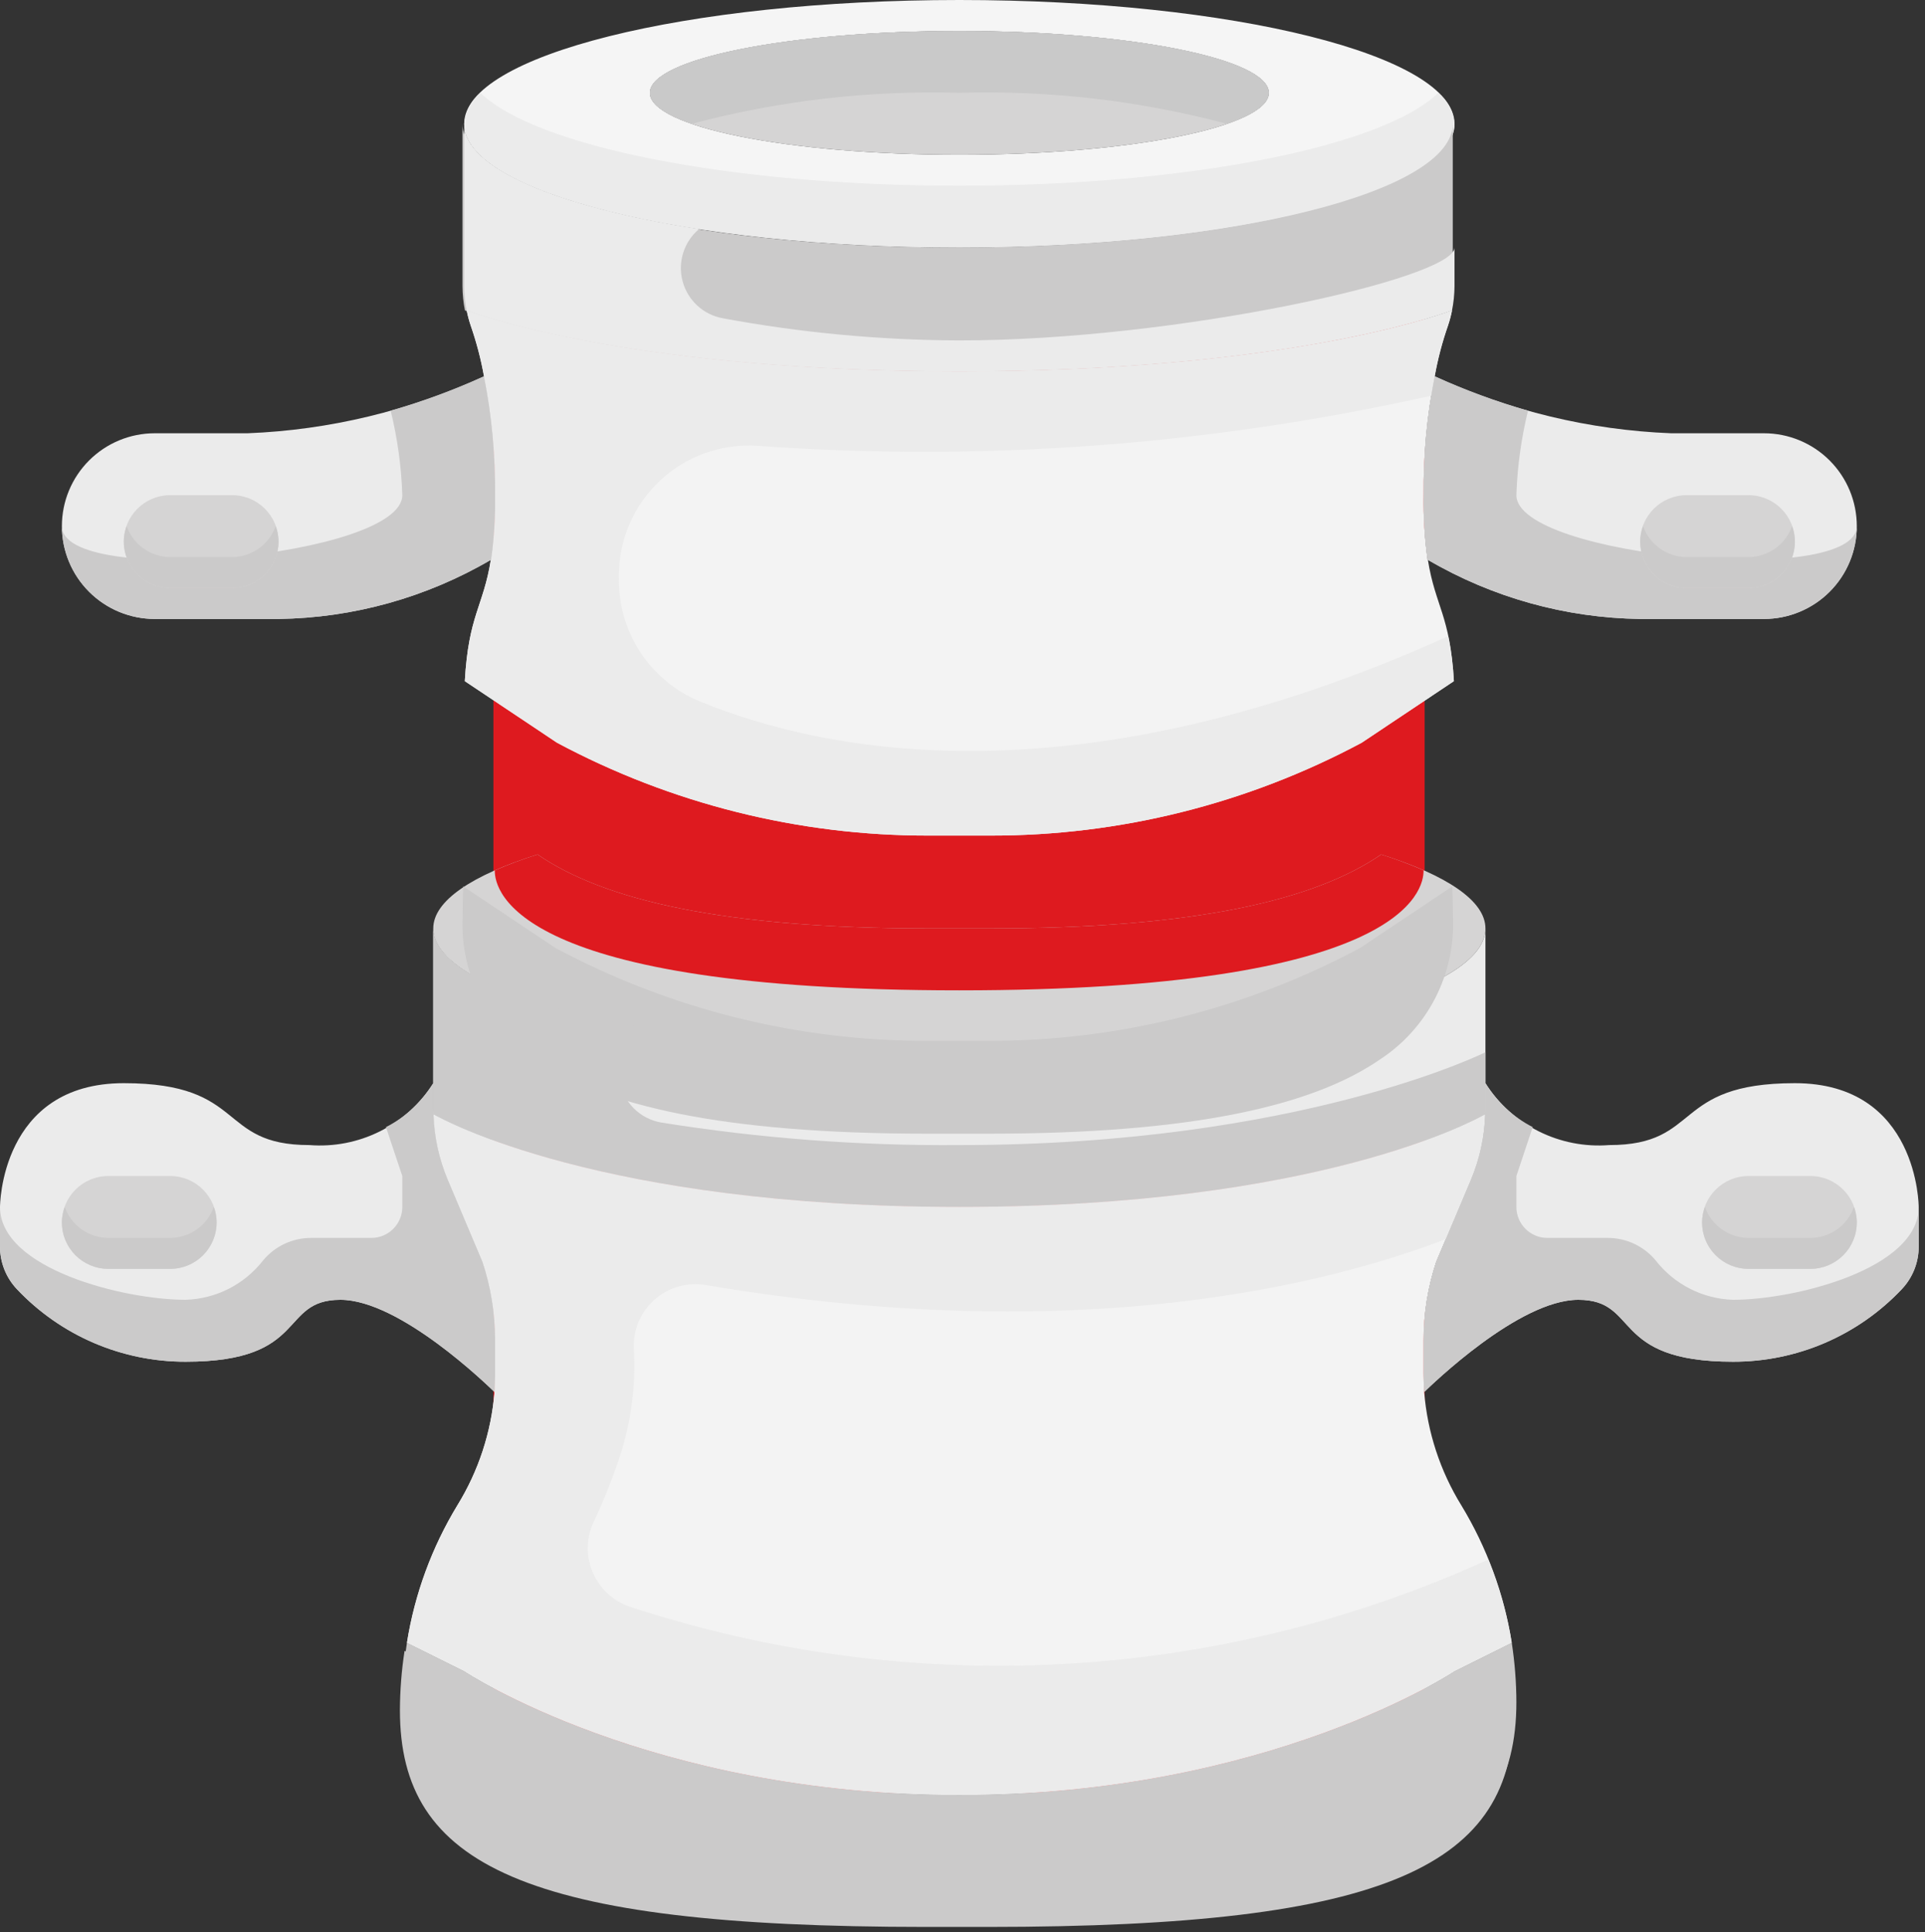 <?xml version="1.0" encoding="UTF-8"?> <svg xmlns="http://www.w3.org/2000/svg" width="277" height="278" viewBox="0 0 277 278" fill="none"><rect x="0" y="0" width="277" height="278" fill="#333333" stroke="none"/><rect x="71" y="36" width="134" height="222" fill="#DE1A1F"></rect><path d="M253.828 62.344C257.371 62.344 260.769 63.751 263.275 66.257C265.78 68.762 267.187 72.16 267.187 75.703C267.187 79.246 265.78 82.644 263.275 85.15C260.769 87.655 257.371 89.062 253.828 89.062H236.016C225.269 88.916 214.743 85.986 205.467 80.557C205.423 80.513 205.423 80.557 205.423 80.557C204.991 77.474 204.797 74.363 204.844 71.25C204.794 65.51 205.332 59.781 206.447 54.15C217.137 59.096 228.699 61.88 240.469 62.344H253.828Z" fill="#EBEBEB"></path><path d="M258.281 155.859C276.094 155.859 276.094 173.672 276.094 173.672V179.372C276.097 181.659 275.22 183.859 273.645 185.517C270.523 188.817 266.76 191.444 262.587 193.236C258.413 195.028 253.917 195.947 249.375 195.938C231.562 195.937 236.016 187.031 227.109 187.031C218.559 187.031 205.957 199.322 204.933 200.302C204.888 199.455 204.844 198.565 204.844 197.674V192.82C204.845 188.991 205.462 185.187 206.67 181.554L211.657 169.753C212.91 166.773 213.604 163.588 213.705 160.357C213.743 160.032 213.757 159.705 213.75 159.377V155.859C215.629 158.823 218.28 161.219 221.418 162.788C224.557 164.357 228.064 165.041 231.562 164.766C244.922 164.766 240.469 155.859 258.281 155.859Z" fill="#EBEBEB"></path><path d="M62.388 160.357C62.489 163.588 63.184 166.773 64.437 169.753L69.424 181.554C70.632 185.187 71.249 188.991 71.25 192.82V197.674C71.25 198.565 71.206 199.455 71.161 200.302C70.137 199.322 57.534 187.031 48.984 187.031C40.078 187.031 44.531 195.938 26.719 195.938C22.177 195.947 17.681 195.028 13.507 193.236C9.333 191.444 5.57 188.817 2.449 185.517C0.874 183.859 -0.003 181.659 6.97031e-06 179.372V173.672C6.97031e-06 173.672 6.37025e-06 155.859 17.812 155.859C35.625 155.859 31.172 164.766 44.531 164.766C48.029 165.041 51.537 164.357 54.675 162.788C57.814 161.219 60.465 158.823 62.344 155.859V159.377C62.336 159.705 62.351 160.032 62.388 160.357Z" fill="#EBEBEB"></path><path d="M22.266 62.344H35.625C47.395 61.88 58.957 59.096 69.647 54.15C70.762 59.781 71.299 65.51 71.25 71.25C71.296 74.363 71.103 77.474 70.671 80.557C70.671 80.557 70.671 80.513 70.627 80.557C61.35 85.986 50.825 88.916 40.078 89.062H22.266C18.723 89.062 15.325 87.655 12.819 85.15C10.314 82.644 8.906 79.246 8.906 75.703C8.906 72.16 10.314 68.762 12.819 66.257C15.325 63.751 18.723 62.344 22.266 62.344Z" fill="#EBEBEB"></path><path d="M182.578 13.359C182.578 8.461 162.628 4.453 138.047 4.453C113.466 4.453 93.516 8.461 93.516 13.359C93.516 18.258 113.466 22.266 138.047 22.266C162.628 22.266 182.578 18.258 182.578 13.359ZM138.047 0C177.413 0 209.297 7.971 209.297 17.812C209.297 27.654 177.413 35.625 138.047 35.625C98.681 35.625 66.797 27.654 66.797 17.812C66.797 7.971 98.681 0 138.047 0Z" fill="#F5F5F5"></path><path d="M206.963 13.359C199.055 21.041 171.249 26.719 138.047 26.719C104.844 26.719 77.039 21.041 69.13 13.359C68.462 13.907 67.911 14.583 67.51 15.348C67.109 16.113 66.867 16.951 66.797 17.812C66.797 27.654 98.681 35.625 138.047 35.625C177.413 35.625 209.297 27.654 209.297 17.812C209.227 16.951 208.985 16.113 208.584 15.348C208.183 14.583 207.632 13.907 206.963 13.359Z" fill="#EBEBEB"></path><path d="M138.047 22.266C162.641 22.266 182.578 18.278 182.578 13.359C182.578 8.441 162.641 4.453 138.047 4.453C113.453 4.453 93.516 8.441 93.516 13.359C93.516 18.278 113.453 22.266 138.047 22.266Z" fill="#D5D4D4"></path><path d="M176.54 17.812C180.352 16.499 182.578 14.98 182.578 13.359C182.578 8.461 162.628 4.453 138.047 4.453C113.466 4.453 93.516 8.461 93.516 13.359C93.516 14.98 95.742 16.499 99.554 17.812C112.103 14.479 125.068 12.979 138.047 13.359C151.025 12.979 163.991 14.479 176.54 17.812Z" fill="#C9C9C9"></path><path d="M198.743 122.951C208.184 125.934 213.75 129.63 213.75 133.594C213.75 143.435 179.862 151.406 138.047 151.406C96.232 151.406 62.344 143.435 62.344 133.594C62.344 129.63 67.91 125.934 77.351 122.951C86.925 129.541 104.203 133.594 133.594 133.594H142.5C171.891 133.594 189.169 129.541 198.743 122.951Z" fill="#D5D4D4"></path><path d="M217.535 236.372C217.971 239.201 218.194 242.059 218.203 244.922C218.203 267.187 200.391 276.094 142.5 276.094H133.594C75.703 276.094 57.891 267.187 57.891 244.922C57.9 242.059 58.123 239.201 58.559 236.372L66.797 240.469C66.797 240.469 93.516 258.281 138.047 258.281C182.578 258.281 209.297 240.469 209.297 240.469L217.535 236.372Z" fill="#CBCACA"></path><path d="M213.75 155.859V159.377C213.757 159.705 213.743 160.032 213.705 160.357C212.325 161.114 189.792 173.672 138.047 173.672C86.302 173.672 63.769 161.114 62.388 160.357C62.351 160.032 62.336 159.705 62.344 159.377V133.594C62.344 143.435 96.232 151.406 138.047 151.406C179.862 151.406 213.75 143.435 213.75 133.594V155.859Z" fill="#EBEBEB"></path><path d="M77.124 152.484C73.729 150.279 70.969 147.224 69.118 143.623C67.267 140.022 66.388 136 66.57 131.955C66.57 130.308 66.615 128.838 66.659 127.547L79.93 136.409C96.369 145.198 114.726 149.788 133.367 149.768H142.273C160.915 149.788 179.272 145.198 195.711 136.409L208.981 127.547C209.026 128.838 209.07 130.308 209.07 131.955C209.252 136 208.374 140.022 206.523 143.623C204.672 147.224 201.912 150.279 198.516 152.484C188.942 159.075 171.664 163.127 142.273 163.127H133.367C103.977 163.127 86.698 159.075 77.124 152.484Z" fill="#CBCACA"></path><path d="M209.047 17.812V41.191C209.039 42.358 208.919 43.521 208.691 44.665C205.752 45.778 183.263 53.438 137.797 53.438C92.331 53.438 69.842 45.778 66.903 44.665C66.674 43.521 66.555 42.358 66.547 41.191V17.812C66.547 27.654 98.431 35.625 137.797 35.625C177.163 35.625 209.047 27.654 209.047 17.812Z" fill="#CBCACA"></path><path d="M69.647 54.15C69.201 51.669 68.561 49.227 67.732 46.847C67.492 46.133 67.299 45.404 67.153 44.665C70.092 45.778 92.581 53.438 138.047 53.438C183.513 53.438 206.002 45.778 208.941 44.665C208.795 45.404 208.602 46.133 208.362 46.847C207.533 49.227 206.892 51.669 206.447 54.15C205.332 59.781 204.794 65.51 204.844 71.25C204.797 74.363 204.991 77.474 205.423 80.557C205.423 80.557 205.423 80.512 205.467 80.557C206.536 87.281 208.673 88.484 209.208 98.013L195.938 106.875C179.498 115.665 161.141 120.254 142.5 120.234H133.594C114.952 120.254 96.595 115.665 80.156 106.875L66.886 98.013C67.42 88.484 69.558 87.281 70.627 80.557C70.671 80.512 70.671 80.557 70.671 80.557C71.103 77.474 71.296 74.363 71.25 71.25C71.299 65.51 70.762 59.781 69.647 54.15Z" fill="#F3F3F3"></path><path d="M71.161 200.302C71.206 199.456 71.25 198.565 71.25 197.674V192.82C71.249 188.991 70.632 185.187 69.424 181.554L64.437 169.753C63.184 166.773 62.489 163.588 62.388 160.357C63.769 161.114 86.302 173.672 138.047 173.672C189.792 173.672 212.325 161.114 213.705 160.357C213.604 163.588 212.91 166.773 211.657 169.753L206.67 181.554C205.462 185.187 204.845 188.991 204.844 192.82V197.674C204.844 198.565 204.888 199.456 204.933 200.302C205.404 206.08 207.236 211.664 210.277 216.6C213.956 222.657 216.421 229.373 217.535 236.372L209.297 240.469C209.297 240.469 182.578 258.281 138.047 258.281C93.516 258.281 66.797 240.469 66.797 240.469L58.559 236.372C59.673 229.373 62.138 222.657 65.817 216.6C68.858 211.664 70.689 206.08 71.161 200.302Z" fill="#F3F3F3"></path><path d="M138.047 48.984C126.617 48.945 115.214 47.877 103.976 45.791C102.608 45.538 101.34 44.901 100.32 43.954C99.3 43.007 98.57 41.79 98.216 40.444C97.862 39.098 97.897 37.679 98.319 36.353C98.74 35.027 99.53 33.847 100.596 32.953C80.33 29.809 66.797 24.212 66.797 17.812V41.191C66.805 42.358 66.924 43.521 67.153 44.665C70.092 45.778 92.581 53.438 138.047 53.438C183.513 53.438 206.002 45.778 208.941 44.665C209.169 43.521 209.289 42.358 209.297 41.191V35.625C209.297 40.078 169.219 48.984 138.047 48.984Z" fill="#EBEBEB"></path><path d="M218.203 71.25C218.336 67.152 218.897 63.079 219.877 59.097C215.289 57.769 210.801 56.115 206.447 54.15C205.332 59.781 204.794 65.51 204.844 71.25C204.797 74.363 204.991 77.474 205.423 80.557C205.423 80.557 205.423 80.513 205.467 80.557C214.743 85.986 225.269 88.916 236.016 89.062H253.828C257.371 89.062 260.769 87.655 263.275 85.15C265.78 82.644 267.187 79.246 267.187 75.703C267.187 84.609 218.203 80.156 218.203 71.25Z" fill="#CBCACA"></path><path d="M56.216 59.097C57.197 63.079 57.758 67.152 57.891 71.25C57.891 80.156 8.906 84.609 8.906 75.703C8.906 79.246 10.314 82.644 12.819 85.15C15.325 87.655 18.723 89.062 22.266 89.062H40.078C50.825 88.916 61.35 85.986 70.627 80.557C70.671 80.513 70.671 80.557 70.671 80.557C71.103 77.474 71.296 74.363 71.25 71.25C71.299 65.51 70.762 59.781 69.647 54.15C65.293 56.115 60.805 57.769 56.216 59.097Z" fill="#CBCACA"></path><path d="M251.602 71.25H242.695C239.006 71.25 236.016 74.241 236.016 77.93C236.016 81.619 239.006 84.609 242.695 84.609H251.602C255.291 84.609 258.281 81.619 258.281 77.93C258.281 74.241 255.291 71.25 251.602 71.25Z" fill="#D5D4D4"></path><path d="M33.398 71.25H24.492C20.803 71.25 17.812 74.241 17.812 77.93C17.812 81.619 20.803 84.609 24.492 84.609H33.398C37.087 84.609 40.078 81.619 40.078 77.93C40.078 74.241 37.087 71.25 33.398 71.25Z" fill="#D5D4D4"></path><path d="M33.398 80.156H24.492C23.116 80.15 21.774 79.72 20.652 78.922C19.53 78.125 18.681 77.001 18.222 75.703C17.959 76.416 17.82 77.169 17.812 77.93C17.812 79.701 18.516 81.4 19.769 82.653C21.022 83.906 22.721 84.609 24.492 84.609H33.398C35.17 84.609 36.869 83.906 38.122 82.653C39.374 81.4 40.078 79.701 40.078 77.93C40.071 77.169 39.932 76.416 39.668 75.703C39.21 77.001 38.361 78.125 37.239 78.922C36.116 79.72 34.775 80.15 33.398 80.156Z" fill="#CBCACA"></path><path d="M251.602 80.156H242.695C241.319 80.15 239.977 79.72 238.855 78.922C237.733 78.125 236.884 77.001 236.425 75.703C236.162 76.416 236.023 77.169 236.016 77.93C236.016 79.701 236.719 81.4 237.972 82.653C239.225 83.906 240.924 84.609 242.695 84.609H251.602C253.373 84.609 255.072 83.906 256.325 82.653C257.578 81.4 258.281 79.701 258.281 77.93C258.274 77.169 258.135 76.416 257.872 75.703C257.413 77.001 256.564 78.125 255.442 78.922C254.319 79.72 252.978 80.15 251.602 80.156Z" fill="#CBCACA"></path><path d="M100.73 100.939C97.199 99.487 94.193 96.997 92.11 93.799C90.026 90.6 88.963 86.844 89.062 83.028V82.619C89.087 80.094 89.623 77.6 90.637 75.287C91.652 72.975 93.124 70.892 94.965 69.164C96.807 67.435 98.979 66.098 101.351 65.232C103.723 64.366 106.246 63.989 108.768 64.125C141.337 66.495 174.078 64.074 205.944 56.938C206.104 55.962 206.269 55.001 206.447 54.141C206.892 51.66 207.533 49.218 208.362 46.838C208.602 46.124 208.795 45.395 208.941 44.656C206.002 45.778 183.513 53.437 138.047 53.437C92.581 53.437 70.092 45.778 67.153 44.665C67.299 45.404 67.492 46.133 67.732 46.847C68.561 49.227 69.201 51.669 69.647 54.15C70.762 59.781 71.299 65.51 71.25 71.25C71.296 74.363 71.103 77.474 70.671 80.557C70.671 80.557 70.671 80.512 70.627 80.557C69.558 87.281 67.42 88.484 66.886 98.013L80.156 106.875C96.595 115.665 114.952 120.254 133.594 120.234H142.5C161.141 120.254 179.498 115.665 195.938 106.875L209.208 98.013C209.105 95.836 208.834 93.67 208.397 91.534C155.258 115.572 118.925 108.393 100.73 100.939Z" fill="#EBEBEB"></path><path d="M249.375 187.031C247.216 186.962 245.1 186.417 243.176 185.437C241.251 184.456 239.567 183.064 238.242 181.358C237.404 180.35 236.355 179.539 235.17 178.98C233.984 178.422 232.69 178.13 231.38 178.125H222.656C221.475 178.125 220.343 177.656 219.507 176.821C218.672 175.986 218.203 174.853 218.203 173.672V169.219C219.192 166.249 219.953 163.973 220.55 162.178C217.739 160.746 215.384 158.558 213.75 155.859V159.377C213.757 159.705 213.743 160.032 213.705 160.357C213.604 163.588 212.91 166.773 211.657 169.753L206.67 181.554C205.462 185.187 204.845 188.991 204.844 192.82V197.674C204.844 198.565 204.888 199.455 204.933 200.302C205.957 199.322 218.559 187.031 227.109 187.031C236.016 187.031 231.562 195.938 249.375 195.938C253.917 195.947 258.413 195.028 262.587 193.236C266.76 191.444 270.523 188.817 273.645 185.517C275.22 183.859 276.097 181.659 276.094 179.372V173.672C276.094 182.578 258.281 187.031 249.375 187.031Z" fill="#CBCACA"></path><path d="M64.437 169.753C63.184 166.773 62.489 163.588 62.388 160.357C62.351 160.032 62.336 159.705 62.344 159.377V155.859C60.709 158.558 58.355 160.746 55.544 162.178C56.141 163.96 56.88 166.249 57.891 169.219V173.672C57.891 174.853 57.422 175.986 56.586 176.821C55.751 177.656 54.619 178.125 53.438 178.125H44.714C43.405 178.131 42.113 178.424 40.929 178.982C39.745 179.541 38.698 180.352 37.861 181.358C36.535 183.065 34.849 184.458 32.923 185.439C30.997 186.419 28.879 186.963 26.719 187.031C17.812 187.031 6.97031e-06 182.578 6.97031e-06 173.672V179.372C-0.003 181.659 0.874 183.859 2.449 185.517C5.57 188.817 9.333 191.444 13.507 193.236C17.681 195.028 22.177 195.947 26.719 195.938C44.531 195.937 40.078 187.031 48.984 187.031C57.534 187.031 70.137 199.322 71.161 200.302C71.206 199.455 71.25 198.565 71.25 197.674V192.82C71.249 188.991 70.632 185.187 69.424 181.554L64.437 169.753Z" fill="#CBCACA"></path><path d="M260.508 169.219H251.602C247.912 169.219 244.922 172.209 244.922 175.898C244.922 179.588 247.912 182.578 251.602 182.578H260.508C264.197 182.578 267.188 179.588 267.188 175.898C267.188 172.209 264.197 169.219 260.508 169.219Z" fill="#D5D4D4"></path><path d="M260.508 178.125H251.602C250.225 178.119 248.884 177.688 247.761 176.891C246.639 176.094 245.79 174.97 245.332 173.672C245.068 174.385 244.929 175.138 244.922 175.898C244.922 177.67 245.626 179.369 246.878 180.622C248.131 181.874 249.83 182.578 251.602 182.578H260.508C262.279 182.578 263.978 181.874 265.231 180.622C266.484 179.369 267.188 177.67 267.188 175.898C267.18 175.138 267.042 174.385 266.778 173.672C266.319 174.97 265.47 176.094 264.348 176.891C263.226 177.688 261.884 178.119 260.508 178.125Z" fill="#CBCACA"></path><path d="M24.492 169.219H15.586C11.897 169.219 8.906 172.209 8.906 175.898C8.906 179.588 11.897 182.578 15.586 182.578H24.492C28.181 182.578 31.172 179.588 31.172 175.898C31.172 172.209 28.181 169.219 24.492 169.219Z" fill="#D5D4D4"></path><path d="M24.492 178.125H15.586C14.209 178.119 12.868 177.688 11.746 176.891C10.623 176.094 9.775 174.97 9.316 173.672C9.052 174.385 8.914 175.138 8.906 175.898C8.906 177.67 9.61 179.369 10.863 180.622C12.115 181.874 13.814 182.578 15.586 182.578H24.492C26.264 182.578 27.963 181.874 29.215 180.622C30.468 179.369 31.172 177.67 31.172 175.898C31.165 175.138 31.026 174.385 30.762 173.672C30.303 174.97 29.455 176.094 28.332 176.891C27.21 177.688 25.869 178.119 24.492 178.125Z" fill="#CBCACA"></path><path d="M138.02 142.5C201.922 142.5 204.902 128.165 204.844 125.222C202.854 124.355 200.819 123.597 198.747 122.951C189.169 129.541 171.891 133.594 142.5 133.594H133.594C104.203 133.594 86.925 129.541 77.351 122.951C75.259 123.603 73.205 124.369 71.197 125.244C71.152 128.25 74.269 142.5 138.02 142.5Z" fill="#DE1A1F"></path><path d="M95.168 161.524C93.663 161.272 92.276 160.556 91.198 159.477C90.121 158.397 89.409 157.007 89.16 155.503C88.912 153.998 89.14 152.453 89.813 151.085C90.487 149.716 91.571 148.592 92.915 147.87C74.394 144.624 62.344 139.45 62.344 133.594V159.377C62.336 159.705 62.351 160.032 62.388 160.357C63.769 161.114 86.302 173.672 138.047 173.672C189.792 173.672 212.325 161.114 213.705 160.357C213.743 160.032 213.757 159.705 213.75 159.377V151.406C213.75 151.406 187.031 164.766 138.047 164.766C123.688 164.881 109.346 163.797 95.168 161.524Z" fill="#CBCACA"></path><path d="M137.703 268.362C123.348 268.304 109.018 267.168 94.833 264.965C93.485 264.754 92.225 264.166 91.198 263.269C90.17 262.372 89.417 261.203 89.025 259.896C88.634 258.59 88.62 257.199 88.985 255.885C89.35 254.571 90.079 253.387 91.088 252.469C82.45 249.922 74.171 246.285 66.453 241.644L58.215 237.547C57.779 240.376 57.556 243.234 57.547 246.097C57.547 268.362 75.359 277.269 133.25 277.269H142.156C200.047 277.269 217.859 268.362 217.859 246.097C217.859 259.456 164.422 268.362 137.703 268.362Z" fill="#CBCACA"></path><path d="M90.545 231.166C89.356 230.75 88.269 230.085 87.356 229.218C86.442 228.35 85.723 227.298 85.246 226.132C84.769 224.965 84.546 223.711 84.589 222.452C84.633 221.193 84.943 219.957 85.5 218.827C86.954 215.729 88.22 212.547 89.29 209.297C90.862 204.367 91.511 199.189 91.204 194.023C91.148 192.698 91.389 191.377 91.91 190.158C92.432 188.938 93.221 187.852 94.218 186.978C95.216 186.104 96.397 185.465 97.674 185.108C98.951 184.751 100.292 184.686 101.598 184.916C155.873 194.058 191.738 184.578 208.028 178.294L211.635 169.753C212.888 166.773 213.582 163.588 213.683 160.357C212.325 161.114 189.792 173.672 138.047 173.672C86.302 173.672 63.769 161.114 62.388 160.357C62.489 163.588 63.184 166.773 64.437 169.753L69.424 181.554C70.632 185.187 71.249 188.991 71.25 192.82V197.674C71.25 198.565 71.206 199.455 71.161 200.302C70.689 206.08 68.858 211.664 65.817 216.6C62.138 222.657 59.673 229.373 58.559 236.372L66.797 240.469C66.797 240.469 93.516 258.281 138.047 258.281C182.578 258.281 209.297 240.469 209.297 240.469L217.535 236.372C216.881 232.266 215.752 228.251 214.169 224.406C175.274 242.111 131.139 244.524 90.545 231.166Z" fill="#EBEBEB"></path></svg> 